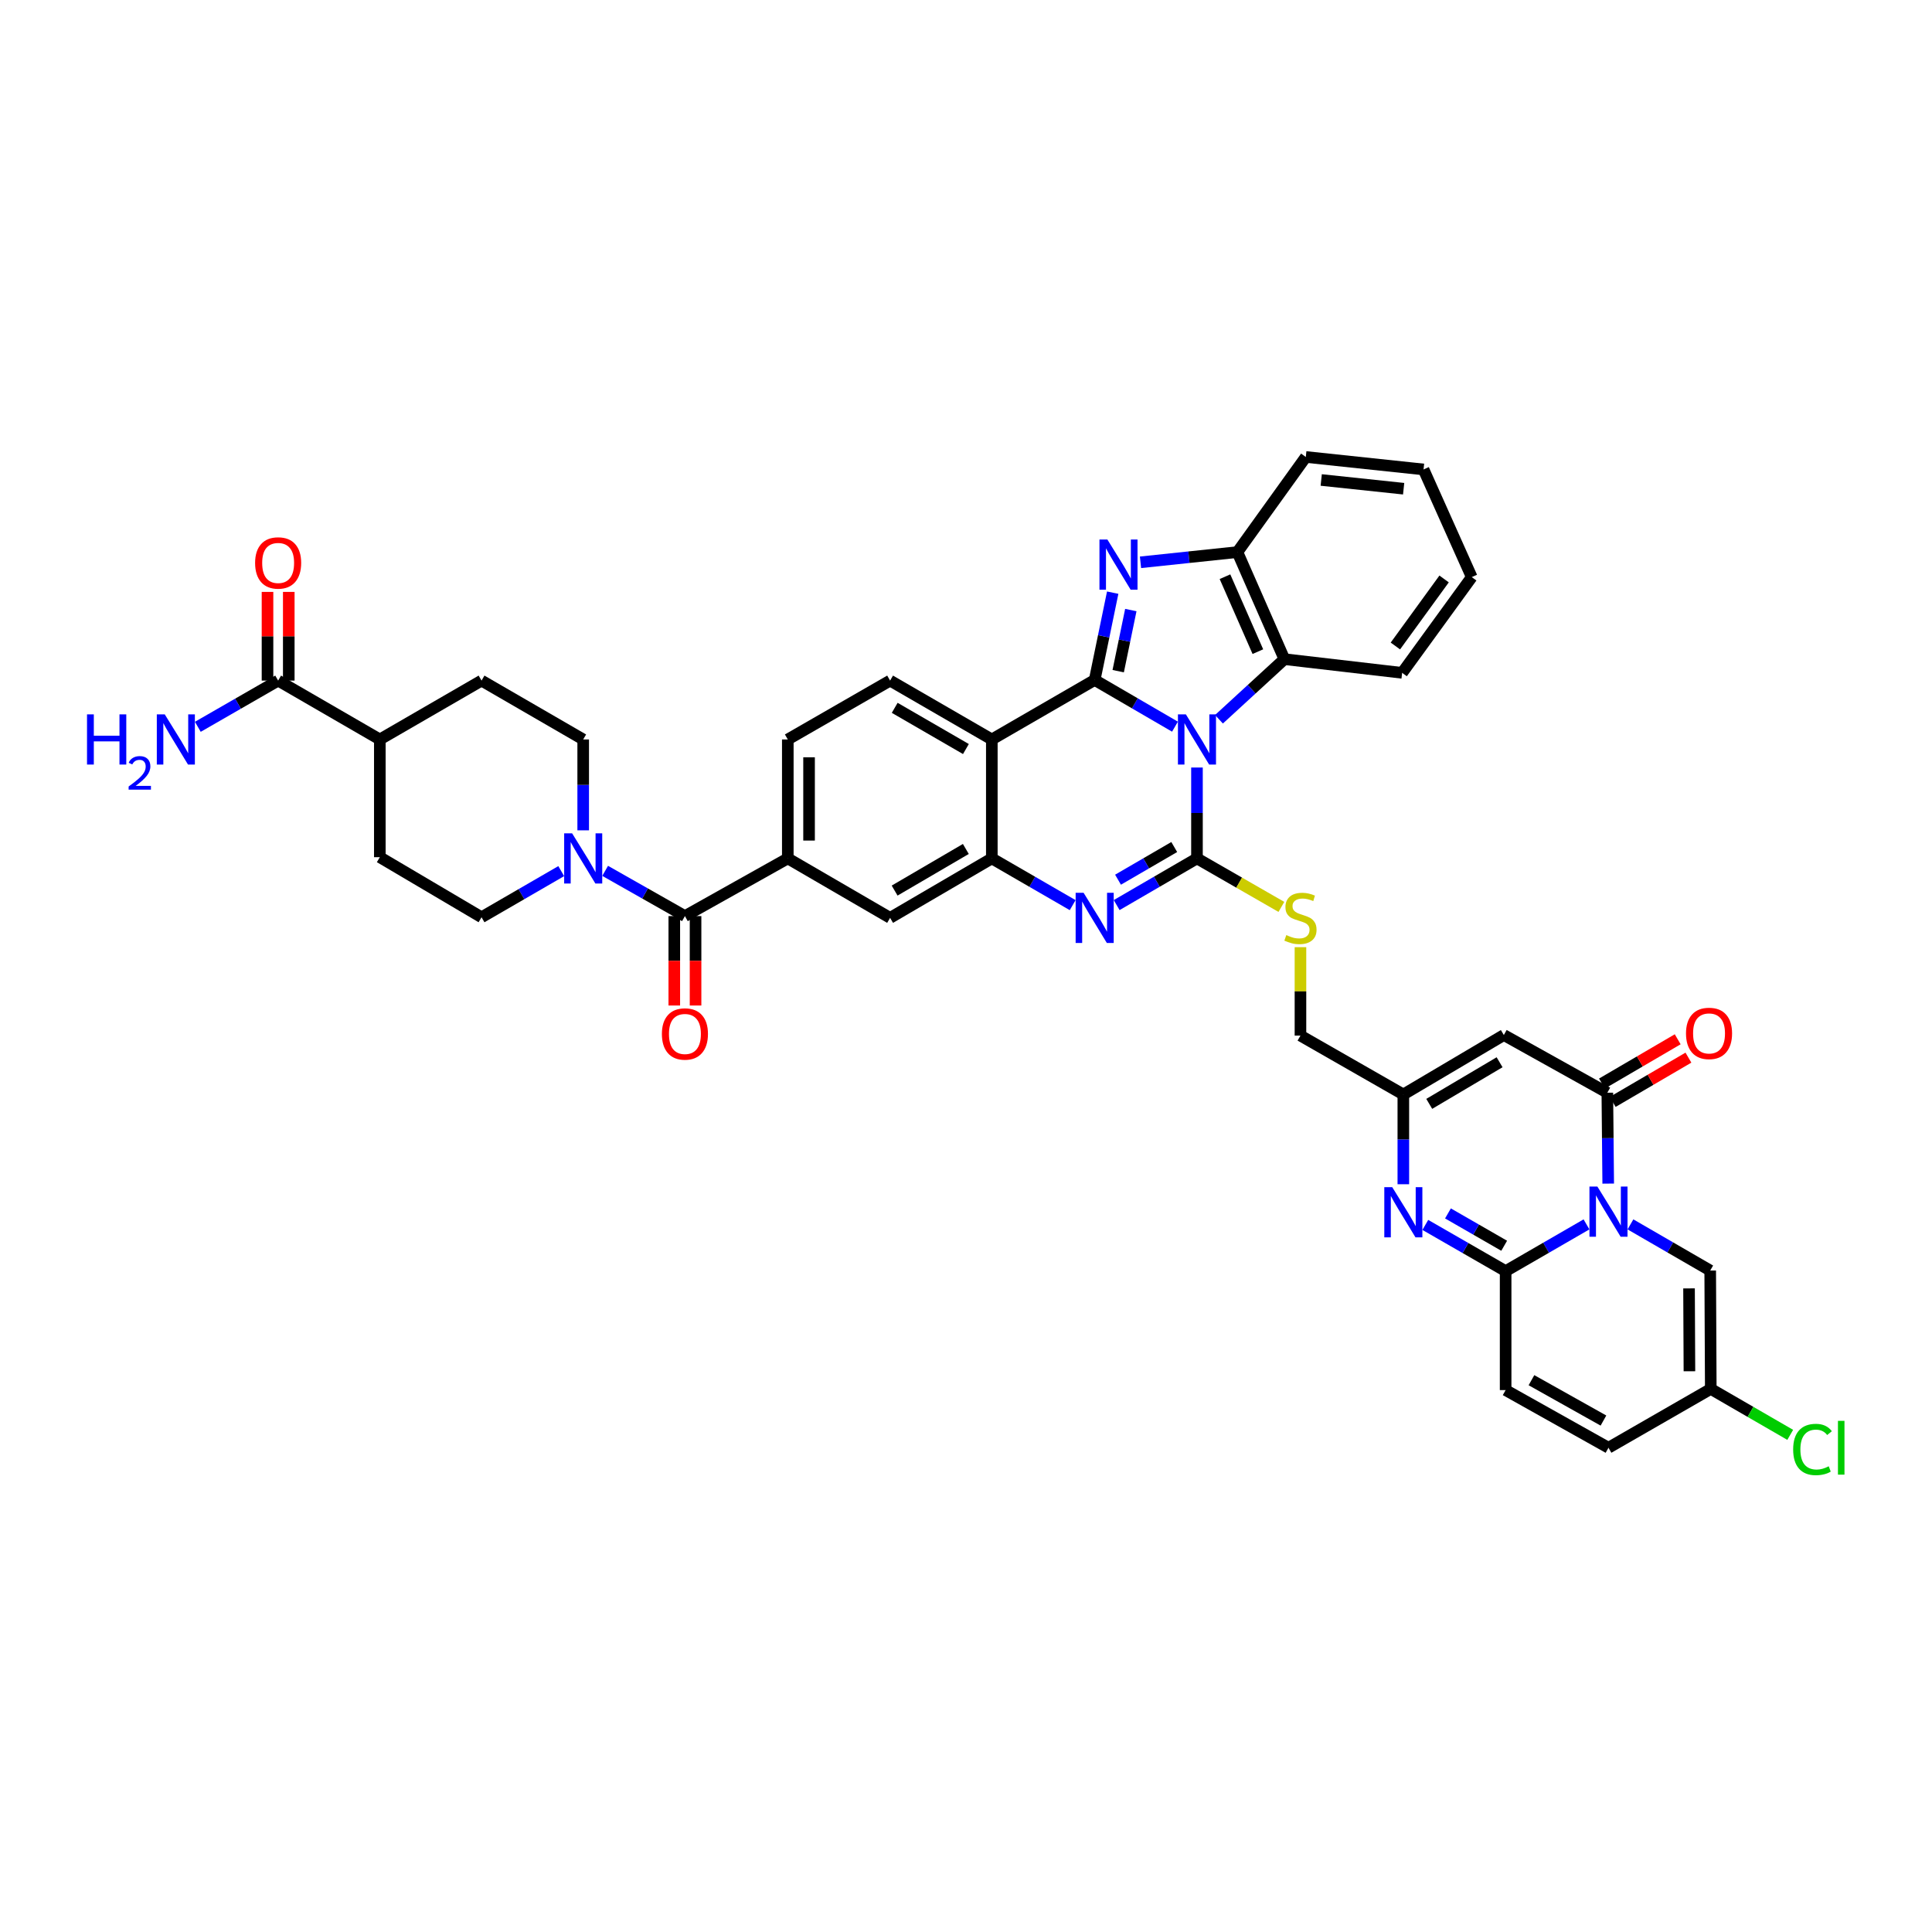 <?xml version='1.0' encoding='iso-8859-1'?>
<svg version='1.1' baseProfile='full'
              xmlns='http://www.w3.org/2000/svg'
                      xmlns:rdkit='http://www.rdkit.org/xml'
                      xmlns:xlink='http://www.w3.org/1999/xlink'
                  xml:space='preserve'
width='1000px' height='1000px' viewBox='0 0 1000 1000'>
<!-- END OF HEADER -->
<rect style='opacity:1.0;fill:#FFFFFF;stroke:none' width='1000' height='1000' x='0' y='0'> </rect>
<path class='bond-0' d='M 608.169,376.124 L 587.386,364.036' style='fill:none;fill-rule:evenodd;stroke:#0000FF;stroke-width:6px;stroke-linecap:butt;stroke-linejoin:miter;stroke-opacity:1' />
<path class='bond-0' d='M 587.386,364.036 L 566.602,351.947' style='fill:none;fill-rule:evenodd;stroke:#000000;stroke-width:6px;stroke-linecap:butt;stroke-linejoin:miter;stroke-opacity:1' />
<path class='bond-1' d='M 619.55,397.269 L 619.55,420.788' style='fill:none;fill-rule:evenodd;stroke:#0000FF;stroke-width:6px;stroke-linecap:butt;stroke-linejoin:miter;stroke-opacity:1' />
<path class='bond-1' d='M 619.55,420.788 L 619.55,444.307' style='fill:none;fill-rule:evenodd;stroke:#000000;stroke-width:6px;stroke-linecap:butt;stroke-linejoin:miter;stroke-opacity:1' />
<path class='bond-11' d='M 630.936,372.286 L 647.869,356.733' style='fill:none;fill-rule:evenodd;stroke:#0000FF;stroke-width:6px;stroke-linecap:butt;stroke-linejoin:miter;stroke-opacity:1' />
<path class='bond-11' d='M 647.869,356.733 L 664.801,341.18' style='fill:none;fill-rule:evenodd;stroke:#000000;stroke-width:6px;stroke-linecap:butt;stroke-linejoin:miter;stroke-opacity:1' />
<path class='bond-3' d='M 566.602,351.947 L 571.267,329.353' style='fill:none;fill-rule:evenodd;stroke:#000000;stroke-width:6px;stroke-linecap:butt;stroke-linejoin:miter;stroke-opacity:1' />
<path class='bond-3' d='M 571.267,329.353 L 575.932,306.759' style='fill:none;fill-rule:evenodd;stroke:#0000FF;stroke-width:6px;stroke-linecap:butt;stroke-linejoin:miter;stroke-opacity:1' />
<path class='bond-3' d='M 578.78,347.394 L 582.045,331.579' style='fill:none;fill-rule:evenodd;stroke:#000000;stroke-width:6px;stroke-linecap:butt;stroke-linejoin:miter;stroke-opacity:1' />
<path class='bond-3' d='M 582.045,331.579 L 585.311,315.763' style='fill:none;fill-rule:evenodd;stroke:#0000FF;stroke-width:6px;stroke-linecap:butt;stroke-linejoin:miter;stroke-opacity:1' />
<path class='bond-5' d='M 566.602,351.947 L 513.367,382.744' style='fill:none;fill-rule:evenodd;stroke:#000000;stroke-width:6px;stroke-linecap:butt;stroke-linejoin:miter;stroke-opacity:1' />
<path class='bond-4' d='M 619.55,444.307 L 598.767,456.388' style='fill:none;fill-rule:evenodd;stroke:#000000;stroke-width:6px;stroke-linecap:butt;stroke-linejoin:miter;stroke-opacity:1' />
<path class='bond-4' d='M 598.767,456.388 L 577.983,468.47' style='fill:none;fill-rule:evenodd;stroke:#0000FF;stroke-width:6px;stroke-linecap:butt;stroke-linejoin:miter;stroke-opacity:1' />
<path class='bond-4' d='M 607.784,438.417 L 593.236,446.874' style='fill:none;fill-rule:evenodd;stroke:#000000;stroke-width:6px;stroke-linecap:butt;stroke-linejoin:miter;stroke-opacity:1' />
<path class='bond-4' d='M 593.236,446.874 L 578.687,455.331' style='fill:none;fill-rule:evenodd;stroke:#0000FF;stroke-width:6px;stroke-linecap:butt;stroke-linejoin:miter;stroke-opacity:1' />
<path class='bond-19' d='M 619.55,444.307 L 641.397,456.86' style='fill:none;fill-rule:evenodd;stroke:#000000;stroke-width:6px;stroke-linecap:butt;stroke-linejoin:miter;stroke-opacity:1' />
<path class='bond-19' d='M 641.397,456.86 L 663.244,469.413' style='fill:none;fill-rule:evenodd;stroke:#CCCC00;stroke-width:6px;stroke-linecap:butt;stroke-linejoin:miter;stroke-opacity:1' />
<path class='bond-2' d='M 832.408,612.63 L 832.181,589.111' style='fill:none;fill-rule:evenodd;stroke:#0000FF;stroke-width:6px;stroke-linecap:butt;stroke-linejoin:miter;stroke-opacity:1' />
<path class='bond-2' d='M 832.181,589.111 L 831.954,565.592' style='fill:none;fill-rule:evenodd;stroke:#000000;stroke-width:6px;stroke-linecap:butt;stroke-linejoin:miter;stroke-opacity:1' />
<path class='bond-16' d='M 843.918,633.736 L 864.56,645.682' style='fill:none;fill-rule:evenodd;stroke:#0000FF;stroke-width:6px;stroke-linecap:butt;stroke-linejoin:miter;stroke-opacity:1' />
<path class='bond-16' d='M 864.56,645.682 L 885.202,657.628' style='fill:none;fill-rule:evenodd;stroke:#000000;stroke-width:6px;stroke-linecap:butt;stroke-linejoin:miter;stroke-opacity:1' />
<path class='bond-45' d='M 821.16,633.738 L 800.236,645.833' style='fill:none;fill-rule:evenodd;stroke:#0000FF;stroke-width:6px;stroke-linecap:butt;stroke-linejoin:miter;stroke-opacity:1' />
<path class='bond-45' d='M 800.236,645.833 L 779.312,657.928' style='fill:none;fill-rule:evenodd;stroke:#000000;stroke-width:6px;stroke-linecap:butt;stroke-linejoin:miter;stroke-opacity:1' />
<path class='bond-41' d='M 590.325,291.048 L 615.399,288.405' style='fill:none;fill-rule:evenodd;stroke:#0000FF;stroke-width:6px;stroke-linecap:butt;stroke-linejoin:miter;stroke-opacity:1' />
<path class='bond-41' d='M 615.399,288.405 L 640.473,285.762' style='fill:none;fill-rule:evenodd;stroke:#000000;stroke-width:6px;stroke-linecap:butt;stroke-linejoin:miter;stroke-opacity:1' />
<path class='bond-8' d='M 555.215,468.502 L 534.291,456.404' style='fill:none;fill-rule:evenodd;stroke:#0000FF;stroke-width:6px;stroke-linecap:butt;stroke-linejoin:miter;stroke-opacity:1' />
<path class='bond-8' d='M 534.291,456.404 L 513.367,444.307' style='fill:none;fill-rule:evenodd;stroke:#000000;stroke-width:6px;stroke-linecap:butt;stroke-linejoin:miter;stroke-opacity:1' />
<path class='bond-21' d='M 513.367,382.744 L 460.712,352.277' style='fill:none;fill-rule:evenodd;stroke:#000000;stroke-width:6px;stroke-linecap:butt;stroke-linejoin:miter;stroke-opacity:1' />
<path class='bond-21' d='M 499.957,387.7 L 463.098,366.373' style='fill:none;fill-rule:evenodd;stroke:#000000;stroke-width:6px;stroke-linecap:butt;stroke-linejoin:miter;stroke-opacity:1' />
<path class='bond-42' d='M 513.367,382.744 L 513.367,444.307' style='fill:none;fill-rule:evenodd;stroke:#000000;stroke-width:6px;stroke-linecap:butt;stroke-linejoin:miter;stroke-opacity:1' />
<path class='bond-6' d='M 779.312,657.928 L 758.526,645.972' style='fill:none;fill-rule:evenodd;stroke:#000000;stroke-width:6px;stroke-linecap:butt;stroke-linejoin:miter;stroke-opacity:1' />
<path class='bond-6' d='M 758.526,645.972 L 737.741,634.017' style='fill:none;fill-rule:evenodd;stroke:#0000FF;stroke-width:6px;stroke-linecap:butt;stroke-linejoin:miter;stroke-opacity:1' />
<path class='bond-6' d='M 778.563,644.801 L 764.013,636.432' style='fill:none;fill-rule:evenodd;stroke:#000000;stroke-width:6px;stroke-linecap:butt;stroke-linejoin:miter;stroke-opacity:1' />
<path class='bond-6' d='M 764.013,636.432 L 749.463,628.064' style='fill:none;fill-rule:evenodd;stroke:#0000FF;stroke-width:6px;stroke-linecap:butt;stroke-linejoin:miter;stroke-opacity:1' />
<path class='bond-18' d='M 779.312,657.928 L 779.312,719.509' style='fill:none;fill-rule:evenodd;stroke:#000000;stroke-width:6px;stroke-linecap:butt;stroke-linejoin:miter;stroke-opacity:1' />
<path class='bond-7' d='M 831.954,565.592 L 778.383,535.731' style='fill:none;fill-rule:evenodd;stroke:#000000;stroke-width:6px;stroke-linecap:butt;stroke-linejoin:miter;stroke-opacity:1' />
<path class='bond-25' d='M 834.731,570.343 L 854.329,558.887' style='fill:none;fill-rule:evenodd;stroke:#000000;stroke-width:6px;stroke-linecap:butt;stroke-linejoin:miter;stroke-opacity:1' />
<path class='bond-25' d='M 854.329,558.887 L 873.927,547.431' style='fill:none;fill-rule:evenodd;stroke:#FF0000;stroke-width:6px;stroke-linecap:butt;stroke-linejoin:miter;stroke-opacity:1' />
<path class='bond-25' d='M 829.177,560.842 L 848.775,549.386' style='fill:none;fill-rule:evenodd;stroke:#000000;stroke-width:6px;stroke-linecap:butt;stroke-linejoin:miter;stroke-opacity:1' />
<path class='bond-25' d='M 848.775,549.386 L 868.373,537.93' style='fill:none;fill-rule:evenodd;stroke:#FF0000;stroke-width:6px;stroke-linecap:butt;stroke-linejoin:miter;stroke-opacity:1' />
<path class='bond-20' d='M 513.367,444.307 L 460.712,475.085' style='fill:none;fill-rule:evenodd;stroke:#000000;stroke-width:6px;stroke-linecap:butt;stroke-linejoin:miter;stroke-opacity:1' />
<path class='bond-20' d='M 499.915,439.422 L 463.056,460.967' style='fill:none;fill-rule:evenodd;stroke:#000000;stroke-width:6px;stroke-linecap:butt;stroke-linejoin:miter;stroke-opacity:1' />
<path class='bond-9' d='M 726.364,612.963 L 726.364,589.733' style='fill:none;fill-rule:evenodd;stroke:#0000FF;stroke-width:6px;stroke-linecap:butt;stroke-linejoin:miter;stroke-opacity:1' />
<path class='bond-9' d='M 726.364,589.733 L 726.364,566.503' style='fill:none;fill-rule:evenodd;stroke:#000000;stroke-width:6px;stroke-linecap:butt;stroke-linejoin:miter;stroke-opacity:1' />
<path class='bond-10' d='M 778.383,535.731 L 726.364,566.503' style='fill:none;fill-rule:evenodd;stroke:#000000;stroke-width:6px;stroke-linecap:butt;stroke-linejoin:miter;stroke-opacity:1' />
<path class='bond-10' d='M 776.183,549.819 L 739.77,571.36' style='fill:none;fill-rule:evenodd;stroke:#000000;stroke-width:6px;stroke-linecap:butt;stroke-linejoin:miter;stroke-opacity:1' />
<path class='bond-13' d='M 664.801,341.18 L 640.473,285.762' style='fill:none;fill-rule:evenodd;stroke:#000000;stroke-width:6px;stroke-linecap:butt;stroke-linejoin:miter;stroke-opacity:1' />
<path class='bond-13' d='M 651.074,337.291 L 634.045,298.498' style='fill:none;fill-rule:evenodd;stroke:#000000;stroke-width:6px;stroke-linecap:butt;stroke-linejoin:miter;stroke-opacity:1' />
<path class='bond-37' d='M 664.801,341.18 L 725.746,348.266' style='fill:none;fill-rule:evenodd;stroke:#000000;stroke-width:6px;stroke-linecap:butt;stroke-linejoin:miter;stroke-opacity:1' />
<path class='bond-12' d='M 354.516,474.168 L 407.764,444.307' style='fill:none;fill-rule:evenodd;stroke:#000000;stroke-width:6px;stroke-linecap:butt;stroke-linejoin:miter;stroke-opacity:1' />
<path class='bond-14' d='M 354.516,474.168 L 333.87,462.46' style='fill:none;fill-rule:evenodd;stroke:#000000;stroke-width:6px;stroke-linecap:butt;stroke-linejoin:miter;stroke-opacity:1' />
<path class='bond-14' d='M 333.87,462.46 L 313.224,450.751' style='fill:none;fill-rule:evenodd;stroke:#0000FF;stroke-width:6px;stroke-linecap:butt;stroke-linejoin:miter;stroke-opacity:1' />
<path class='bond-28' d='M 349.013,474.168 L 349.013,497.31' style='fill:none;fill-rule:evenodd;stroke:#000000;stroke-width:6px;stroke-linecap:butt;stroke-linejoin:miter;stroke-opacity:1' />
<path class='bond-28' d='M 349.013,497.31 L 349.013,520.451' style='fill:none;fill-rule:evenodd;stroke:#FF0000;stroke-width:6px;stroke-linecap:butt;stroke-linejoin:miter;stroke-opacity:1' />
<path class='bond-28' d='M 360.019,474.168 L 360.019,497.31' style='fill:none;fill-rule:evenodd;stroke:#000000;stroke-width:6px;stroke-linecap:butt;stroke-linejoin:miter;stroke-opacity:1' />
<path class='bond-28' d='M 360.019,497.31 L 360.019,520.451' style='fill:none;fill-rule:evenodd;stroke:#FF0000;stroke-width:6px;stroke-linecap:butt;stroke-linejoin:miter;stroke-opacity:1' />
<path class='bond-38' d='M 640.473,285.762 L 675.88,236.525' style='fill:none;fill-rule:evenodd;stroke:#000000;stroke-width:6px;stroke-linecap:butt;stroke-linejoin:miter;stroke-opacity:1' />
<path class='bond-29' d='M 290.492,450.889 L 269.867,462.828' style='fill:none;fill-rule:evenodd;stroke:#0000FF;stroke-width:6px;stroke-linecap:butt;stroke-linejoin:miter;stroke-opacity:1' />
<path class='bond-29' d='M 269.867,462.828 L 249.243,474.767' style='fill:none;fill-rule:evenodd;stroke:#000000;stroke-width:6px;stroke-linecap:butt;stroke-linejoin:miter;stroke-opacity:1' />
<path class='bond-30' d='M 301.861,429.781 L 301.861,406.263' style='fill:none;fill-rule:evenodd;stroke:#0000FF;stroke-width:6px;stroke-linecap:butt;stroke-linejoin:miter;stroke-opacity:1' />
<path class='bond-30' d='M 301.861,406.263 L 301.861,382.744' style='fill:none;fill-rule:evenodd;stroke:#000000;stroke-width:6px;stroke-linecap:butt;stroke-linejoin:miter;stroke-opacity:1' />
<path class='bond-15' d='M 726.364,566.503 L 673.116,536.025' style='fill:none;fill-rule:evenodd;stroke:#000000;stroke-width:6px;stroke-linecap:butt;stroke-linejoin:miter;stroke-opacity:1' />
<path class='bond-23' d='M 885.202,657.628 L 885.496,718.897' style='fill:none;fill-rule:evenodd;stroke:#000000;stroke-width:6px;stroke-linecap:butt;stroke-linejoin:miter;stroke-opacity:1' />
<path class='bond-23' d='M 874.241,666.871 L 874.446,709.76' style='fill:none;fill-rule:evenodd;stroke:#000000;stroke-width:6px;stroke-linecap:butt;stroke-linejoin:miter;stroke-opacity:1' />
<path class='bond-17' d='M 407.764,444.307 L 460.712,475.085' style='fill:none;fill-rule:evenodd;stroke:#000000;stroke-width:6px;stroke-linecap:butt;stroke-linejoin:miter;stroke-opacity:1' />
<path class='bond-44' d='M 407.764,444.307 L 407.764,382.744' style='fill:none;fill-rule:evenodd;stroke:#000000;stroke-width:6px;stroke-linecap:butt;stroke-linejoin:miter;stroke-opacity:1' />
<path class='bond-44' d='M 418.769,435.072 L 418.769,391.978' style='fill:none;fill-rule:evenodd;stroke:#000000;stroke-width:6px;stroke-linecap:butt;stroke-linejoin:miter;stroke-opacity:1' />
<path class='bond-24' d='M 779.312,719.509 L 832.547,749.352' style='fill:none;fill-rule:evenodd;stroke:#000000;stroke-width:6px;stroke-linecap:butt;stroke-linejoin:miter;stroke-opacity:1' />
<path class='bond-24' d='M 792.679,714.385 L 829.944,735.276' style='fill:none;fill-rule:evenodd;stroke:#000000;stroke-width:6px;stroke-linecap:butt;stroke-linejoin:miter;stroke-opacity:1' />
<path class='bond-32' d='M 673.116,490.255 L 673.116,513.14' style='fill:none;fill-rule:evenodd;stroke:#CCCC00;stroke-width:6px;stroke-linecap:butt;stroke-linejoin:miter;stroke-opacity:1' />
<path class='bond-32' d='M 673.116,513.14 L 673.116,536.025' style='fill:none;fill-rule:evenodd;stroke:#000000;stroke-width:6px;stroke-linecap:butt;stroke-linejoin:miter;stroke-opacity:1' />
<path class='bond-26' d='M 460.712,352.277 L 407.764,382.744' style='fill:none;fill-rule:evenodd;stroke:#000000;stroke-width:6px;stroke-linecap:butt;stroke-linejoin:miter;stroke-opacity:1' />
<path class='bond-22' d='M 143.965,352.277 L 196.595,382.744' style='fill:none;fill-rule:evenodd;stroke:#000000;stroke-width:6px;stroke-linecap:butt;stroke-linejoin:miter;stroke-opacity:1' />
<path class='bond-31' d='M 149.467,352.277 L 149.467,329.323' style='fill:none;fill-rule:evenodd;stroke:#000000;stroke-width:6px;stroke-linecap:butt;stroke-linejoin:miter;stroke-opacity:1' />
<path class='bond-31' d='M 149.467,329.323 L 149.467,306.368' style='fill:none;fill-rule:evenodd;stroke:#FF0000;stroke-width:6px;stroke-linecap:butt;stroke-linejoin:miter;stroke-opacity:1' />
<path class='bond-31' d='M 138.462,352.277 L 138.462,329.323' style='fill:none;fill-rule:evenodd;stroke:#000000;stroke-width:6px;stroke-linecap:butt;stroke-linejoin:miter;stroke-opacity:1' />
<path class='bond-31' d='M 138.462,329.323 L 138.462,306.368' style='fill:none;fill-rule:evenodd;stroke:#FF0000;stroke-width:6px;stroke-linecap:butt;stroke-linejoin:miter;stroke-opacity:1' />
<path class='bond-35' d='M 143.965,352.277 L 123.179,364.237' style='fill:none;fill-rule:evenodd;stroke:#000000;stroke-width:6px;stroke-linecap:butt;stroke-linejoin:miter;stroke-opacity:1' />
<path class='bond-35' d='M 123.179,364.237 L 102.393,376.198' style='fill:none;fill-rule:evenodd;stroke:#0000FF;stroke-width:6px;stroke-linecap:butt;stroke-linejoin:miter;stroke-opacity:1' />
<path class='bond-36' d='M 885.496,718.897 L 906.055,730.789' style='fill:none;fill-rule:evenodd;stroke:#000000;stroke-width:6px;stroke-linecap:butt;stroke-linejoin:miter;stroke-opacity:1' />
<path class='bond-36' d='M 906.055,730.789 L 926.615,742.68' style='fill:none;fill-rule:evenodd;stroke:#00CC00;stroke-width:6px;stroke-linecap:butt;stroke-linejoin:miter;stroke-opacity:1' />
<path class='bond-46' d='M 885.496,718.897 L 832.547,749.352' style='fill:none;fill-rule:evenodd;stroke:#000000;stroke-width:6px;stroke-linecap:butt;stroke-linejoin:miter;stroke-opacity:1' />
<path class='bond-27' d='M 196.595,382.744 L 249.243,352.277' style='fill:none;fill-rule:evenodd;stroke:#000000;stroke-width:6px;stroke-linecap:butt;stroke-linejoin:miter;stroke-opacity:1' />
<path class='bond-47' d='M 196.595,382.744 L 196.595,443.683' style='fill:none;fill-rule:evenodd;stroke:#000000;stroke-width:6px;stroke-linecap:butt;stroke-linejoin:miter;stroke-opacity:1' />
<path class='bond-33' d='M 249.243,474.767 L 196.595,443.683' style='fill:none;fill-rule:evenodd;stroke:#000000;stroke-width:6px;stroke-linecap:butt;stroke-linejoin:miter;stroke-opacity:1' />
<path class='bond-34' d='M 301.861,382.744 L 249.243,352.277' style='fill:none;fill-rule:evenodd;stroke:#000000;stroke-width:6px;stroke-linecap:butt;stroke-linejoin:miter;stroke-opacity:1' />
<path class='bond-39' d='M 725.746,348.266 L 761.771,298.706' style='fill:none;fill-rule:evenodd;stroke:#000000;stroke-width:6px;stroke-linecap:butt;stroke-linejoin:miter;stroke-opacity:1' />
<path class='bond-39' d='M 722.248,334.362 L 747.465,299.669' style='fill:none;fill-rule:evenodd;stroke:#000000;stroke-width:6px;stroke-linecap:butt;stroke-linejoin:miter;stroke-opacity:1' />
<path class='bond-43' d='M 675.88,236.525 L 736.825,242.982' style='fill:none;fill-rule:evenodd;stroke:#000000;stroke-width:6px;stroke-linecap:butt;stroke-linejoin:miter;stroke-opacity:1' />
<path class='bond-43' d='M 683.862,248.438 L 726.524,252.957' style='fill:none;fill-rule:evenodd;stroke:#000000;stroke-width:6px;stroke-linecap:butt;stroke-linejoin:miter;stroke-opacity:1' />
<path class='bond-40' d='M 761.771,298.706 L 736.825,242.982' style='fill:none;fill-rule:evenodd;stroke:#000000;stroke-width:6px;stroke-linecap:butt;stroke-linejoin:miter;stroke-opacity:1' />
<path  class='atom-0' d='M 613.809 369.758
L 622.32 383.514
Q 623.164 384.872, 624.521 387.329
Q 625.878 389.787, 625.952 389.934
L 625.952 369.758
L 629.4 369.758
L 629.4 395.73
L 625.842 395.73
L 616.707 380.69
Q 615.643 378.929, 614.506 376.911
Q 613.406 374.893, 613.075 374.27
L 613.075 395.73
L 609.7 395.73
L 609.7 369.758
L 613.809 369.758
' fill='#0000FF'/>
<path  class='atom-3' d='M 826.806 614.169
L 835.317 627.926
Q 836.161 629.283, 837.518 631.741
Q 838.876 634.199, 838.949 634.346
L 838.949 614.169
L 842.397 614.169
L 842.397 640.142
L 838.839 640.142
L 829.704 625.101
Q 828.641 623.34, 827.503 621.322
Q 826.403 619.305, 826.073 618.681
L 826.073 640.142
L 822.698 640.142
L 822.698 614.169
L 826.806 614.169
' fill='#0000FF'/>
<path  class='atom-4' d='M 573.187 279.263
L 581.698 293.019
Q 582.542 294.377, 583.899 296.835
Q 585.256 299.292, 585.33 299.439
L 585.33 279.263
L 588.778 279.263
L 588.778 305.235
L 585.22 305.235
L 576.085 290.195
Q 575.021 288.434, 573.884 286.416
Q 572.784 284.398, 572.453 283.775
L 572.453 305.235
L 569.078 305.235
L 569.078 279.263
L 573.187 279.263
' fill='#0000FF'/>
<path  class='atom-5' d='M 560.861 462.099
L 569.372 475.856
Q 570.216 477.213, 571.573 479.671
Q 572.93 482.129, 573.004 482.275
L 573.004 462.099
L 576.452 462.099
L 576.452 488.072
L 572.894 488.072
L 563.759 473.031
Q 562.695 471.27, 561.558 469.252
Q 560.457 467.235, 560.127 466.611
L 560.127 488.072
L 556.752 488.072
L 556.752 462.099
L 560.861 462.099
' fill='#0000FF'/>
<path  class='atom-10' d='M 720.623 614.487
L 729.133 628.244
Q 729.977 629.601, 731.335 632.059
Q 732.692 634.517, 732.765 634.663
L 732.765 614.487
L 736.214 614.487
L 736.214 640.46
L 732.655 640.46
L 723.521 625.419
Q 722.457 623.658, 721.32 621.64
Q 720.219 619.623, 719.889 618.999
L 719.889 640.46
L 716.514 640.46
L 716.514 614.487
L 720.623 614.487
' fill='#0000FF'/>
<path  class='atom-15' d='M 296.12 431.32
L 304.631 445.077
Q 305.475 446.435, 306.832 448.892
Q 308.189 451.35, 308.263 451.497
L 308.263 431.32
L 311.711 431.32
L 311.711 457.293
L 308.153 457.293
L 299.018 442.253
Q 297.954 440.492, 296.817 438.474
Q 295.717 436.456, 295.386 435.833
L 295.386 457.293
L 292.012 457.293
L 292.012 431.32
L 296.12 431.32
' fill='#0000FF'/>
<path  class='atom-20' d='M 665.779 484
Q 666.073 484.11, 667.283 484.623
Q 668.494 485.137, 669.814 485.467
Q 671.172 485.76, 672.492 485.76
Q 674.95 485.76, 676.381 484.587
Q 677.812 483.376, 677.812 481.285
Q 677.812 479.854, 677.078 478.974
Q 676.381 478.093, 675.28 477.616
Q 674.18 477.14, 672.346 476.589
Q 670.034 475.892, 668.64 475.232
Q 667.283 474.572, 666.293 473.178
Q 665.339 471.784, 665.339 469.436
Q 665.339 466.171, 667.54 464.153
Q 669.778 462.136, 674.18 462.136
Q 677.188 462.136, 680.6 463.566
L 679.756 466.391
Q 676.638 465.107, 674.29 465.107
Q 671.759 465.107, 670.365 466.171
Q 668.971 467.198, 669.007 468.996
Q 669.007 470.39, 669.704 471.233
Q 670.438 472.077, 671.465 472.554
Q 672.529 473.031, 674.29 473.581
Q 676.638 474.315, 678.032 475.049
Q 679.426 475.782, 680.416 477.286
Q 681.443 478.754, 681.443 481.285
Q 681.443 484.88, 679.022 486.824
Q 676.638 488.732, 672.639 488.732
Q 670.328 488.732, 668.567 488.218
Q 666.843 487.741, 664.789 486.898
L 665.779 484
' fill='#CCCC00'/>
<path  class='atom-26' d='M 872.674 534.893
Q 872.674 528.657, 875.756 525.172
Q 878.837 521.687, 884.597 521.687
Q 890.356 521.687, 893.438 525.172
Q 896.519 528.657, 896.519 534.893
Q 896.519 541.203, 893.401 544.798
Q 890.283 548.357, 884.597 548.357
Q 878.874 548.357, 875.756 544.798
Q 872.674 541.24, 872.674 534.893
M 884.597 545.422
Q 888.559 545.422, 890.686 542.781
Q 892.851 540.103, 892.851 534.893
Q 892.851 529.794, 890.686 527.226
Q 888.559 524.622, 884.597 524.622
Q 880.635 524.622, 878.471 527.19
Q 876.343 529.758, 876.343 534.893
Q 876.343 540.139, 878.471 542.781
Q 880.635 545.422, 884.597 545.422
' fill='#FF0000'/>
<path  class='atom-29' d='M 342.594 535.181
Q 342.594 528.944, 345.675 525.459
Q 348.757 521.974, 354.516 521.974
Q 360.276 521.974, 363.357 525.459
Q 366.439 528.944, 366.439 535.181
Q 366.439 541.491, 363.32 545.086
Q 360.202 548.644, 354.516 548.644
Q 348.793 548.644, 345.675 545.086
Q 342.594 541.527, 342.594 535.181
M 354.516 545.709
Q 358.478 545.709, 360.606 543.068
Q 362.77 540.39, 362.77 535.181
Q 362.77 530.082, 360.606 527.514
Q 358.478 524.909, 354.516 524.909
Q 350.554 524.909, 348.39 527.477
Q 346.262 530.045, 346.262 535.181
Q 346.262 540.427, 348.39 543.068
Q 350.554 545.709, 354.516 545.709
' fill='#FF0000'/>
<path  class='atom-32' d='M 132.042 291.381
Q 132.042 285.144, 135.124 281.659
Q 138.205 278.174, 143.965 278.174
Q 149.724 278.174, 152.806 281.659
Q 155.887 285.144, 155.887 291.381
Q 155.887 297.691, 152.769 301.286
Q 149.651 304.844, 143.965 304.844
Q 138.242 304.844, 135.124 301.286
Q 132.042 297.727, 132.042 291.381
M 143.965 301.909
Q 147.926 301.909, 150.054 299.268
Q 152.219 296.59, 152.219 291.381
Q 152.219 286.282, 150.054 283.714
Q 147.926 281.109, 143.965 281.109
Q 140.003 281.109, 137.838 283.677
Q 135.71 286.245, 135.71 291.381
Q 135.71 296.627, 137.838 299.268
Q 140.003 301.909, 143.965 301.909
' fill='#FF0000'/>
<path  class='atom-36' d='M 45.039 369.758
L 48.56 369.758
L 48.56 380.8
L 61.84 380.8
L 61.84 369.758
L 65.362 369.758
L 65.362 395.73
L 61.84 395.73
L 61.84 383.734
L 48.56 383.734
L 48.56 395.73
L 45.039 395.73
L 45.039 369.758
' fill='#0000FF'/>
<path  class='atom-36' d='M 66.621 394.819
Q 67.251 393.197, 68.752 392.301
Q 70.253 391.381, 72.335 391.381
Q 74.926 391.381, 76.379 392.785
Q 77.831 394.19, 77.831 396.683
Q 77.831 399.226, 75.943 401.598
Q 74.078 403.971, 70.204 406.78
L 78.122 406.78
L 78.122 408.717
L 66.573 408.717
L 66.573 407.094
Q 69.769 404.819, 71.657 403.124
Q 73.57 401.429, 74.49 399.904
Q 75.41 398.378, 75.41 396.804
Q 75.41 395.158, 74.587 394.238
Q 73.764 393.318, 72.335 393.318
Q 70.955 393.318, 70.035 393.875
Q 69.115 394.432, 68.461 395.666
L 66.621 394.819
' fill='#0000FF'/>
<path  class='atom-36' d='M 85.275 369.758
L 93.786 383.514
Q 94.63 384.872, 95.987 387.329
Q 97.344 389.787, 97.418 389.934
L 97.418 369.758
L 100.866 369.758
L 100.866 395.73
L 97.308 395.73
L 88.173 380.69
Q 87.109 378.929, 85.972 376.911
Q 84.872 374.893, 84.541 374.27
L 84.541 395.73
L 81.166 395.73
L 81.166 369.758
L 85.275 369.758
' fill='#0000FF'/>
<path  class='atom-37' d='M 928.135 750.251
Q 928.135 743.794, 931.144 740.419
Q 934.188 737.007, 939.948 737.007
Q 945.304 737.007, 948.165 740.786
L 945.744 742.767
Q 943.653 740.016, 939.948 740.016
Q 936.023 740.016, 933.932 742.657
Q 931.877 745.262, 931.877 750.251
Q 931.877 755.386, 934.005 758.028
Q 936.169 760.669, 940.351 760.669
Q 943.213 760.669, 946.551 758.945
L 947.578 761.696
Q 946.221 762.577, 944.167 763.09
Q 942.112 763.604, 939.838 763.604
Q 934.188 763.604, 931.144 760.155
Q 928.135 756.707, 928.135 750.251
' fill='#00CC00'/>
<path  class='atom-37' d='M 951.32 735.43
L 954.695 735.43
L 954.695 763.274
L 951.32 763.274
L 951.32 735.43
' fill='#00CC00'/>
</svg>
